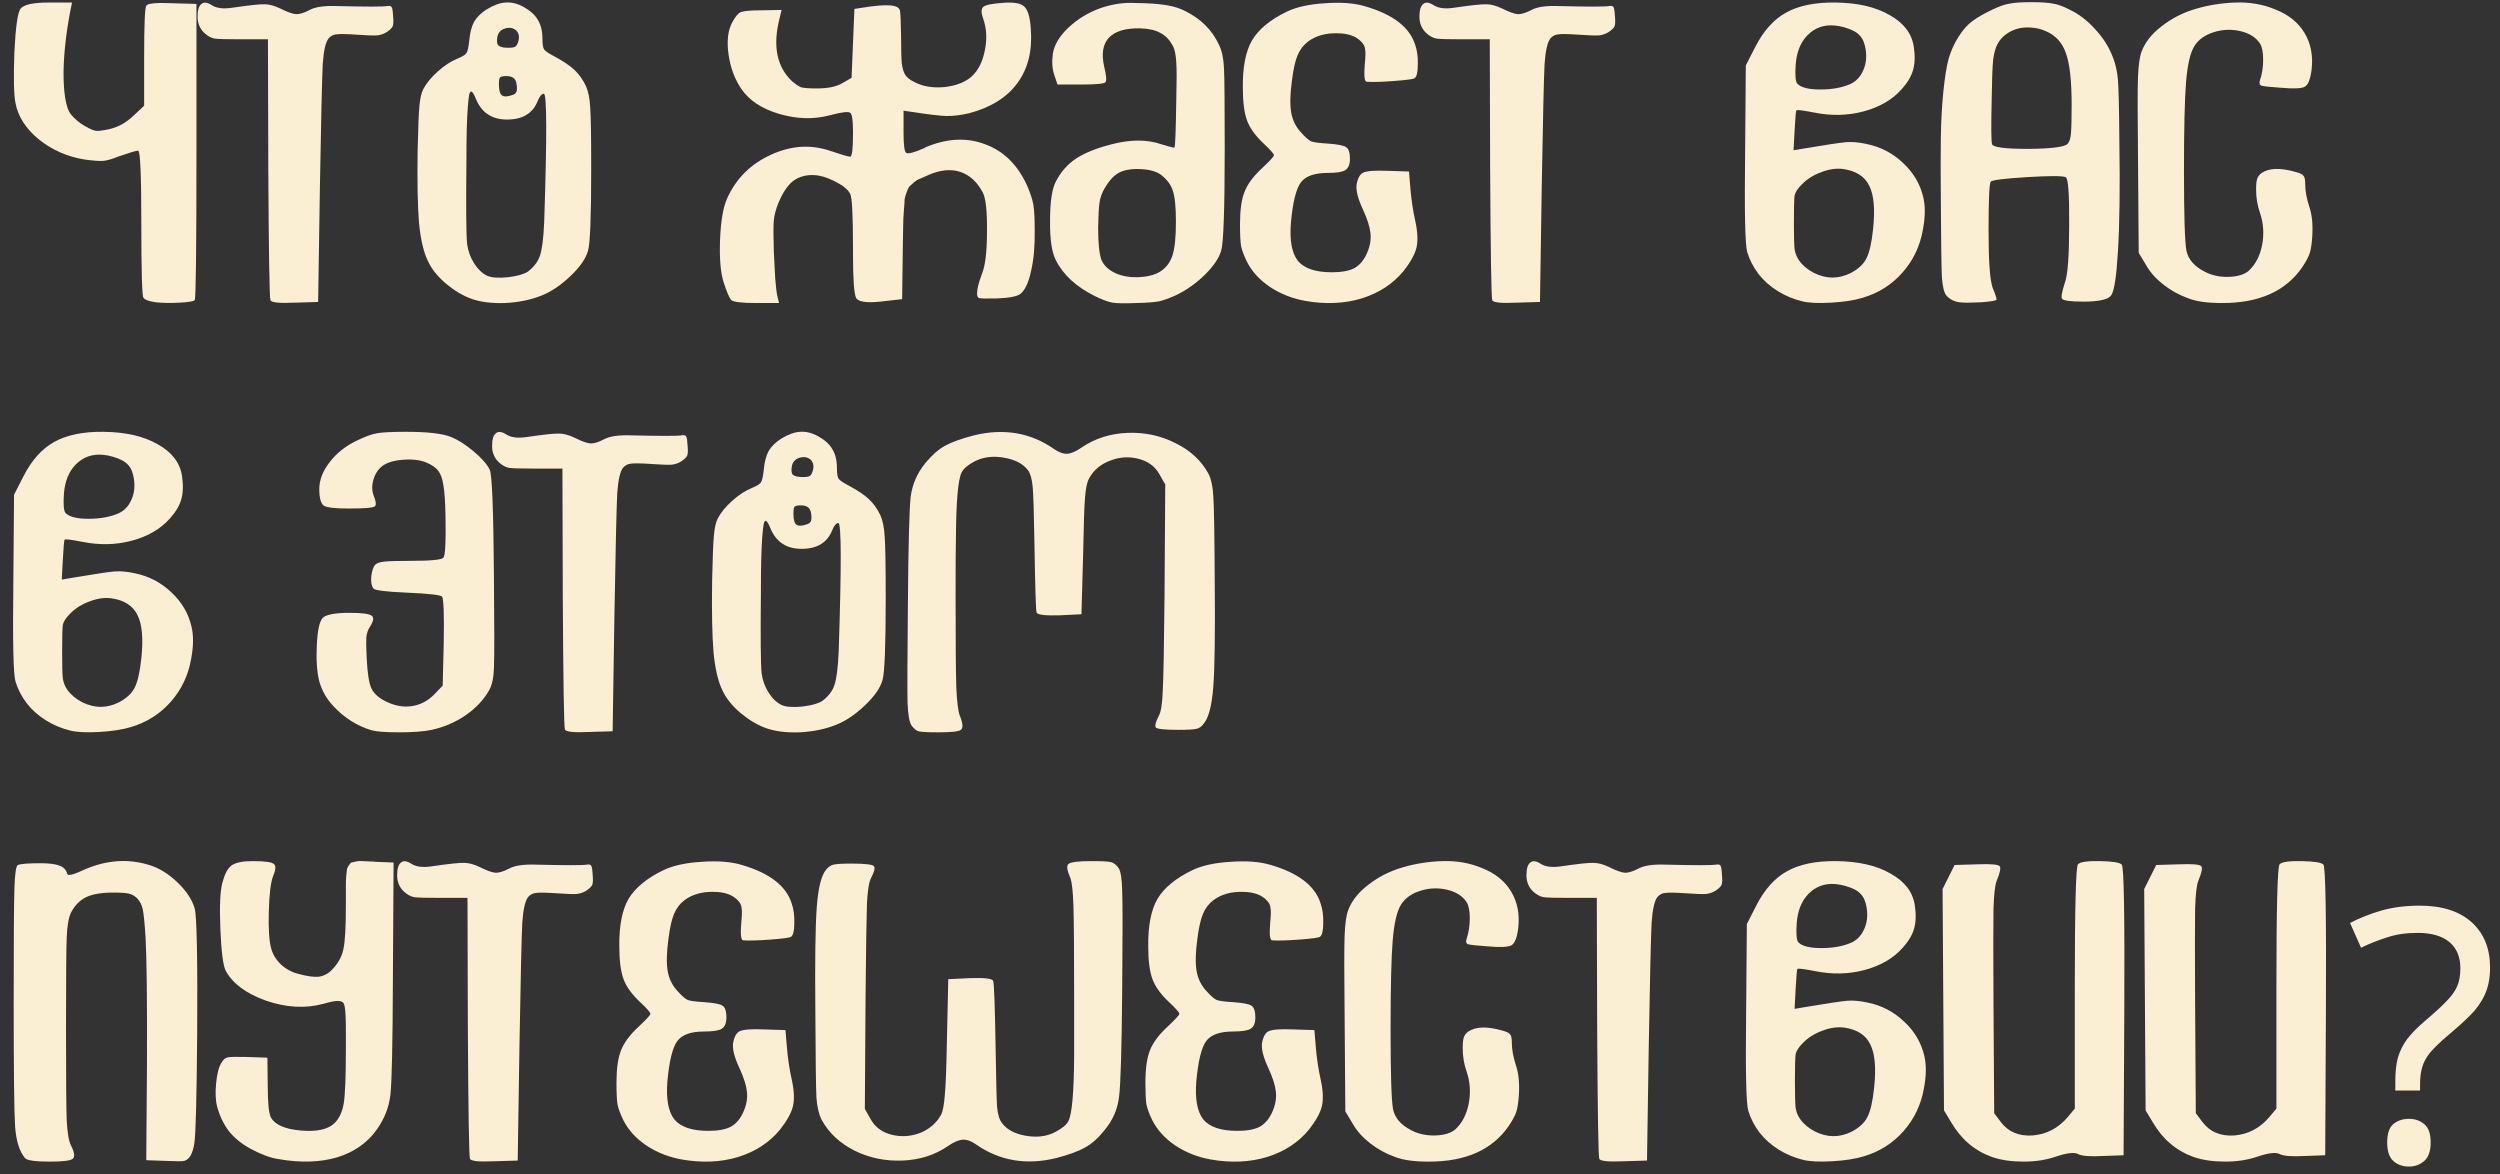 <?xml version="1.0" encoding="UTF-8"?> <svg xmlns="http://www.w3.org/2000/svg" width="198" height="93" viewBox="0 0 198 93" fill="none"><rect x="0" y="0" width="198" height="93" fill="#333333" stroke="none"/><path d="M12.368 23.944C11.808 23.869 11.472 23.748 11.36 23.58C11.248 23.412 11.192 21.433 11.192 17.644C11.192 13.836 11.108 11.932 10.94 11.932C10.791 11.932 10.287 12.081 9.428 12.38C8.868 12.604 8.439 12.725 8.14 12.744C7.841 12.763 7.356 12.725 6.684 12.632C5.321 12.408 4.117 11.876 3.072 11.036C2.045 10.196 1.429 9.235 1.224 8.152C1.093 7.48 1.065 6.136 1.14 4.12C1.233 2.179 1.392 1.04 1.616 0.704C1.859 0.368 2.615 0.2 3.884 0.2H5.704L5.564 0.9C5.228 2.655 5.051 4.269 5.032 5.744C5.032 7.219 5.181 8.255 5.48 8.852C5.573 9.02 5.741 9.216 5.984 9.44C6.227 9.664 6.469 9.841 6.712 9.972C7.123 10.215 7.421 10.345 7.608 10.364C7.813 10.383 8.168 10.336 8.672 10.224C9.381 10.056 10.016 9.701 10.576 9.16L11.416 8.376V4.54C11.416 2.001 11.472 0.639 11.584 0.452C11.696 0.265 12.387 0.2 13.656 0.256L15.56 0.312V11.96C15.56 19.744 15.513 23.683 15.42 23.776C15.308 23.869 14.907 23.935 14.216 23.972C13.544 24.009 12.928 24 12.368 23.944ZM23.349 23.972C22.136 24.028 21.491 23.963 21.417 23.776C21.342 23.589 21.286 20.099 21.249 13.304L21.221 3.112H18.981C17.936 3.112 17.273 3.093 16.993 3.056C16.713 3 16.442 2.851 16.181 2.608C15.826 2.272 15.649 1.843 15.649 1.32C15.649 0.797 15.752 0.461 15.957 0.312C16.143 0.144 16.424 0.181 16.797 0.424C17.151 0.648 17.665 0.713 18.337 0.62C19.737 0.415 20.614 0.321 20.969 0.34C21.323 0.34 21.734 0.452 22.201 0.676C22.761 0.956 23.181 1.105 23.461 1.124C23.741 1.124 24.096 1.012 24.525 0.788C24.973 0.545 25.692 0.443 26.681 0.48C28.995 0.536 30.321 0.536 30.657 0.48C30.843 0.443 30.965 0.471 31.021 0.564C31.077 0.657 31.114 0.9 31.133 1.292C31.17 1.665 31.161 1.927 31.105 2.076C31.049 2.207 30.899 2.356 30.657 2.524C30.433 2.673 30.172 2.767 29.873 2.804C29.574 2.823 29.042 2.804 28.277 2.748C27.437 2.692 26.895 2.683 26.653 2.72C26.41 2.739 26.205 2.841 26.037 3.028C25.794 3.308 25.636 3.989 25.561 5.072C25.505 6.155 25.43 9.393 25.337 14.788L25.197 23.916L23.349 23.972ZM38.564 0.732C39.124 0.396 39.619 0.219 40.048 0.2C40.496 0.163 40.963 0.275 41.448 0.536C41.989 0.835 42.372 1.18 42.596 1.572C42.839 1.964 42.96 2.459 42.96 3.056C42.96 3.504 43.007 3.793 43.1 3.924C43.194 4.055 43.474 4.241 43.94 4.484C44.631 4.857 45.154 5.212 45.508 5.548C45.863 5.884 46.161 6.304 46.404 6.808C46.591 7.237 46.703 7.788 46.74 8.46C46.796 9.113 46.824 10.756 46.824 13.388C46.824 17.14 46.74 19.296 46.572 19.856C46.404 20.472 45.938 21.144 45.172 21.872C44.407 22.6 43.642 23.113 42.876 23.412C42.036 23.748 41.084 23.944 40.02 24C38.956 24.037 38.06 23.925 37.332 23.664C36.66 23.421 35.988 23.02 35.316 22.46C34.663 21.9 34.196 21.321 33.916 20.724C33.562 20.033 33.319 19.016 33.188 17.672C33.076 16.328 33.039 14.433 33.076 11.988C33.114 10.215 33.16 9.02 33.216 8.404C33.272 7.788 33.375 7.34 33.524 7.06C33.767 6.593 34.15 6.127 34.672 5.66C35.195 5.193 35.708 4.857 36.212 4.652C36.623 4.484 36.865 4.335 36.94 4.204C37.033 4.073 37.108 3.747 37.164 3.224C37.22 2.589 37.351 2.085 37.556 1.712C37.78 1.339 38.116 1.012 38.564 0.732ZM40.16 2.216C39.749 2.291 39.498 2.505 39.404 2.86C39.33 3.215 39.348 3.457 39.46 3.588C39.591 3.719 39.852 3.784 40.244 3.784C40.524 3.784 40.711 3.756 40.804 3.7C40.916 3.625 41 3.476 41.056 3.252C41.15 2.916 41.093 2.636 40.888 2.412C40.776 2.319 40.645 2.253 40.496 2.216C40.384 2.197 40.272 2.197 40.16 2.216ZM40.104 6.024C39.843 6.024 39.675 6.061 39.6 6.136C39.544 6.192 39.516 6.379 39.516 6.696C39.516 7.163 39.6 7.452 39.768 7.564C39.936 7.676 40.225 7.657 40.636 7.508C40.842 7.433 40.944 7.275 40.944 7.032C40.944 6.659 40.879 6.397 40.748 6.248C40.617 6.099 40.403 6.024 40.104 6.024ZM37.332 7.256C37.276 7.219 37.22 7.293 37.164 7.48C37.127 7.667 37.09 7.993 37.052 8.46C37.015 8.927 36.987 9.496 36.968 10.168C36.95 10.84 36.94 11.727 36.94 12.828C36.903 16.449 36.922 18.615 36.996 19.324C37.071 19.884 37.258 20.397 37.556 20.864C37.855 21.331 38.2 21.657 38.592 21.844C38.947 21.993 39.498 22.031 40.244 21.956C40.991 21.863 41.514 21.713 41.812 21.508C42.297 21.135 42.615 20.715 42.764 20.248C42.932 19.763 43.044 18.876 43.1 17.588C43.324 10.812 43.315 7.424 43.072 7.424C42.904 7.424 42.736 7.629 42.568 8.04C42.176 8.992 41.373 9.468 40.16 9.468C38.965 9.468 38.144 8.927 37.696 7.844C37.547 7.471 37.425 7.275 37.332 7.256ZM59.913 24C58.719 24 58.047 23.916 57.897 23.748C57.748 23.561 57.552 23.095 57.309 22.348C57.067 21.583 56.973 20.463 57.029 18.988C57.085 17.513 57.272 16.421 57.589 15.712C58.299 14.144 59.447 12.996 61.033 12.268C62.639 11.521 64.225 11.419 65.793 11.96C66.671 12.259 67.184 12.408 67.333 12.408C67.483 12.408 67.557 11.811 67.557 10.616C67.557 10.56 67.557 10.485 67.557 10.392C67.557 9.515 67.483 9.029 67.333 8.936C67.203 8.824 66.736 8.871 65.933 9.076C65.84 9.113 65.765 9.132 65.709 9.132C64.44 9.468 63.105 9.431 61.705 9.02C60.324 8.609 59.325 7.947 58.709 7.032C58.187 6.267 57.851 5.361 57.701 4.316C57.552 3.271 57.645 2.431 57.981 1.796C58.224 1.329 58.457 1.049 58.681 0.956C58.924 0.863 59.484 0.816 60.361 0.816L61.901 0.788L61.761 1.376C61.183 3.579 61.5 5.259 62.713 6.416C63.012 6.677 63.264 6.845 63.469 6.92C63.693 6.976 64.104 7.004 64.701 7.004C65.579 7.004 66.251 6.864 66.717 6.584L67.445 6.164L67.557 3.42L67.669 0.704L68.985 0.508C69.881 0.396 70.497 0.387 70.833 0.48C71.095 0.536 71.244 0.667 71.281 0.872C71.319 1.077 71.347 1.74 71.365 2.86C71.365 3.887 71.384 4.605 71.421 5.016C71.477 5.427 71.571 5.735 71.701 5.94C71.832 6.145 72.075 6.332 72.429 6.5C73.101 6.855 73.904 6.985 74.837 6.892C75.771 6.78 76.489 6.491 76.993 6.024C77.497 5.539 77.833 4.857 78.001 3.98C78.188 3.084 78.141 2.244 77.861 1.46C77.693 0.993 77.703 0.685 77.889 0.536C78.076 0.387 78.58 0.284 79.401 0.228C80.26 0.153 80.829 0.247 81.109 0.508C81.408 0.769 81.585 1.367 81.641 2.3C81.772 4.017 81.417 5.445 80.577 6.584C79.737 7.723 78.468 8.516 76.769 8.964C76.153 9.113 75.556 9.188 74.977 9.188C74.417 9.169 73.54 9.067 72.345 8.88L71.561 8.768V10.476C71.561 11.447 71.627 11.988 71.757 12.1C71.907 12.212 72.383 12.091 73.185 11.736H73.213L73.241 11.708L73.269 11.68C74.968 10.952 76.555 10.868 78.029 11.428C79.504 11.969 80.615 13.071 81.361 14.732C81.604 15.292 81.763 15.777 81.837 16.188C81.912 16.599 81.949 17.289 81.949 18.26C81.968 19.473 81.875 20.528 81.669 21.424C81.483 22.32 81.212 22.927 80.857 23.244C80.615 23.468 79.971 23.599 78.925 23.636C78.141 23.655 77.684 23.645 77.553 23.608C77.423 23.571 77.367 23.421 77.385 23.16C77.404 22.805 77.535 22.311 77.777 21.676C78.039 21.023 78.169 19.903 78.169 18.316C78.188 16.729 78.076 15.703 77.833 15.236C77.385 14.396 76.788 13.855 76.041 13.612C75.295 13.369 74.455 13.453 73.521 13.864C73.503 13.883 73.484 13.892 73.465 13.892C73.167 14.023 72.952 14.116 72.821 14.172C72.709 14.209 72.56 14.303 72.373 14.452C72.205 14.601 72.093 14.704 72.037 14.76C71.981 14.797 71.907 14.947 71.813 15.208C71.72 15.451 71.664 15.647 71.645 15.796C71.645 15.927 71.627 16.216 71.589 16.664C71.552 17.112 71.533 17.495 71.533 17.812C71.533 18.111 71.524 18.624 71.505 19.352C71.505 19.408 71.505 19.445 71.505 19.464L71.449 23.692L69.965 23.86C69.928 23.86 69.853 23.869 69.741 23.888C68.64 24 67.996 23.907 67.809 23.608C67.641 23.291 67.557 22.124 67.557 20.108C67.557 19.921 67.557 19.772 67.557 19.66C67.557 17.047 67.483 15.609 67.333 15.348C67.147 14.993 66.727 14.657 66.073 14.34C65.439 14.023 64.86 13.864 64.337 13.864C63.703 13.864 63.171 14.041 62.741 14.396C62.331 14.751 61.967 15.311 61.649 16.076C61.444 16.58 61.323 17.047 61.285 17.476C61.248 17.887 61.248 18.699 61.285 19.912C61.323 20.659 61.36 21.368 61.397 22.04C61.453 22.693 61.5 23.123 61.537 23.328L61.705 24H59.913ZM89.521 0.228C89.783 0.228 90.175 0.237 90.697 0.256C91.556 0.293 92.191 0.359 92.601 0.452C93.031 0.527 93.451 0.667 93.861 0.872C95.112 1.488 96.008 2.384 96.549 3.56C96.773 4.008 96.904 4.624 96.941 5.408C96.979 6.173 96.997 8.273 96.997 11.708C96.997 16.524 96.904 19.24 96.717 19.856C96.549 20.435 96.12 21.069 95.429 21.76C94.739 22.432 93.992 22.964 93.189 23.356C92.667 23.599 92.209 23.767 91.817 23.86C91.444 23.935 90.837 23.981 89.997 24C89.083 24.037 88.457 24.028 88.121 23.972C87.785 23.916 87.328 23.748 86.749 23.468C85.237 22.721 84.192 21.76 83.613 20.584C83.296 19.968 83.147 18.923 83.165 17.448C83.165 15.955 83.324 14.919 83.641 14.34C84.033 13.593 84.565 12.996 85.237 12.548C85.928 12.1 86.861 11.727 88.037 11.428C89.531 11.036 90.847 11.036 91.985 11.428C92.639 11.633 92.984 11.717 93.021 11.68C93.077 11.624 93.124 10.383 93.161 7.956C93.199 6.481 93.199 5.464 93.161 4.904C93.124 4.344 93.04 3.933 92.909 3.672C92.648 3.168 92.312 2.813 91.901 2.608C91.509 2.384 90.968 2.263 90.277 2.244C89.12 2.225 88.299 2.477 87.813 3C87.347 3.504 87.225 4.26 87.449 5.268C87.617 5.959 87.655 6.369 87.561 6.5C87.487 6.631 86.833 6.696 85.601 6.696H83.753L83.501 5.94C83.333 5.455 83.296 4.885 83.389 4.232C83.501 3.541 83.912 2.86 84.621 2.188C85.331 1.516 86.171 1.003 87.141 0.648C87.963 0.368 88.756 0.228 89.521 0.228ZM91.901 13.808C91.509 13.547 90.949 13.407 90.221 13.388C89.512 13.369 88.952 13.481 88.541 13.724C88.149 13.967 87.795 14.368 87.477 14.928C87.272 15.283 87.141 15.647 87.085 16.02C87.029 16.375 86.992 17.028 86.973 17.98C86.973 19.231 87.057 20.089 87.225 20.556C87.412 21.023 87.795 21.387 88.373 21.648C88.877 21.872 89.475 21.975 90.165 21.956C90.875 21.919 91.435 21.779 91.845 21.536C92.331 21.237 92.667 20.808 92.853 20.248C93.04 19.688 93.133 18.792 93.133 17.56C93.133 16.384 93.049 15.563 92.881 15.096C92.732 14.611 92.405 14.181 91.901 13.808ZM103.388 23.832C102.342 23.645 101.4 23.272 100.56 22.712C99.738 22.152 99.132 21.48 98.74 20.696C98.516 20.229 98.366 19.828 98.292 19.492C98.236 19.137 98.208 18.559 98.208 17.756C98.208 16.636 98.329 15.777 98.572 15.18C98.814 14.564 99.281 13.939 99.972 13.304C100.588 12.725 100.896 12.389 100.896 12.296C100.896 12.184 100.616 11.867 100.056 11.344C99.421 10.747 98.992 10.149 98.768 9.552C98.544 8.936 98.432 8.068 98.432 6.948C98.413 5.324 98.656 4.073 99.16 3.196C99.682 2.319 100.597 1.563 101.904 0.928C102.669 0.555 103.686 0.331 104.956 0.256C106.225 0.163 107.289 0.247 108.148 0.508C110.313 1.143 111.62 2.141 112.068 3.504C112.236 3.971 112.31 4.503 112.292 5.1C112.292 5.697 112.208 6.061 112.04 6.192C111.946 6.267 111.396 6.341 110.388 6.416C109.38 6.491 108.661 6.509 108.232 6.472C108.064 6.453 108.017 5.987 108.092 5.072C108.148 4.512 108.157 4.129 108.12 3.924C108.101 3.7 108.008 3.504 107.84 3.336C107.429 2.869 106.776 2.636 105.88 2.636C104.984 2.617 104.228 2.832 103.612 3.28C103.238 3.56 102.958 3.924 102.772 4.372C102.585 4.801 102.436 5.464 102.324 6.36C102.174 7.443 102.156 8.301 102.268 8.936C102.38 9.552 102.65 10.084 103.08 10.532C103.397 10.887 103.658 11.111 103.864 11.204C104.088 11.279 104.526 11.335 105.18 11.372C105.945 11.428 106.421 11.521 106.608 11.652C106.813 11.783 106.916 12.091 106.916 12.576C106.916 13.024 106.794 13.323 106.552 13.472C106.328 13.621 105.861 13.696 105.152 13.696C104.106 13.696 103.397 13.948 103.024 14.452C102.65 14.956 102.389 16.02 102.24 17.644C102.128 19.044 102.314 20.052 102.8 20.668C103.304 21.265 104.2 21.564 105.488 21.564C106.272 21.564 106.869 21.452 107.28 21.228C107.709 20.985 108.045 20.575 108.288 19.996C108.512 19.473 108.596 18.96 108.54 18.456C108.484 17.952 108.288 17.336 107.952 16.608C107.541 15.731 107.373 15.059 107.448 14.592C107.541 14.088 107.718 13.78 107.98 13.668C108.26 13.537 108.885 13.491 109.856 13.528L111.592 13.584L111.704 14.928C111.778 15.824 111.909 16.692 112.096 17.532C112.282 18.391 112.31 19.091 112.18 19.632C112.049 20.155 111.713 20.761 111.172 21.452C110.332 22.479 109.221 23.207 107.84 23.636C106.477 24.047 104.993 24.112 103.388 23.832ZM120.118 23.972C118.905 24.028 118.261 23.963 118.186 23.776C118.112 23.589 118.056 20.099 118.018 13.304L117.99 3.112H115.75C114.705 3.112 114.042 3.093 113.762 3.056C113.482 3 113.212 2.851 112.95 2.608C112.596 2.272 112.418 1.843 112.418 1.32C112.418 0.797 112.521 0.461 112.726 0.312C112.913 0.144 113.193 0.181 113.566 0.424C113.921 0.648 114.434 0.713 115.106 0.62C116.506 0.415 117.384 0.321 117.738 0.34C118.093 0.34 118.504 0.452 118.97 0.676C119.53 0.956 119.95 1.105 120.23 1.124C120.51 1.124 120.865 1.012 121.294 0.788C121.742 0.545 122.461 0.443 123.45 0.48C125.765 0.536 127.09 0.536 127.426 0.48C127.613 0.443 127.734 0.471 127.79 0.564C127.846 0.657 127.884 0.9 127.902 1.292C127.94 1.665 127.93 1.927 127.874 2.076C127.818 2.207 127.669 2.356 127.426 2.524C127.202 2.673 126.941 2.767 126.642 2.804C126.344 2.823 125.812 2.804 125.046 2.748C124.206 2.692 123.665 2.683 123.422 2.72C123.18 2.739 122.974 2.841 122.806 3.028C122.564 3.308 122.405 3.989 122.33 5.072C122.274 6.155 122.2 9.393 122.106 14.788L121.966 23.916L120.118 23.972ZM145.352 0.2C147.107 0.219 148.535 0.545 149.636 1.18C150.756 1.796 151.4 2.627 151.568 3.672C151.68 4.419 151.662 5.044 151.512 5.548C151.382 6.033 151.083 6.537 150.616 7.06C149.87 7.9 148.862 8.488 147.592 8.824C146.342 9.16 145.026 9.188 143.644 8.908C142.786 8.74 142.328 8.684 142.272 8.74C142.235 8.777 142.188 9.309 142.132 10.336L142.048 11.904L142.692 11.792C144.578 11.475 145.754 11.297 146.22 11.26C146.687 11.223 147.219 11.269 147.816 11.4C148.936 11.624 149.907 12.128 150.728 12.912C151.55 13.677 152.082 14.583 152.324 15.628C152.492 16.337 152.483 17.187 152.296 18.176C152.072 19.483 151.531 20.621 150.672 21.592C149.832 22.544 148.787 23.207 147.536 23.58C146.864 23.785 146.024 23.916 145.016 23.972C144.008 24.028 143.243 23.991 142.72 23.86C142.03 23.692 141.386 23.421 140.788 23.048C140.191 22.675 139.687 22.227 139.276 21.704C138.866 21.163 138.567 20.584 138.38 19.968C138.212 19.408 138.156 16.804 138.212 12.156L138.268 5.184L138.996 3.756C139.65 2.468 140.462 1.553 141.432 1.012C142.422 0.452 143.728 0.181 145.352 0.2ZM145.296 2.02C144.456 1.945 143.747 2.197 143.168 2.776C142.608 3.336 142.291 4.12 142.216 5.128C142.16 5.987 142.207 6.491 142.356 6.64C142.655 6.939 143.262 7.088 144.176 7.088C145.11 7.088 145.912 6.939 146.584 6.64C147.032 6.416 147.359 6.061 147.564 5.576C147.788 5.091 147.854 4.54 147.76 3.924C147.686 3.42 147.527 3.047 147.284 2.804C147.06 2.543 146.65 2.328 146.052 2.16C145.791 2.085 145.539 2.039 145.296 2.02ZM145.996 13.388C145.436 13.313 144.848 13.397 144.232 13.64C143.616 13.864 143.103 14.191 142.692 14.62C142.375 14.937 142.188 15.227 142.132 15.488C142.095 15.749 142.076 16.468 142.076 17.644C142.076 18.689 142.095 19.389 142.132 19.744C142.188 20.08 142.31 20.379 142.496 20.64C142.776 21.032 143.168 21.359 143.672 21.62C144.176 21.863 144.662 21.984 145.128 21.984C145.614 21.984 146.099 21.863 146.584 21.62C147.182 21.303 147.592 20.92 147.816 20.472C148.059 20.005 148.236 19.231 148.348 18.148C148.516 16.58 148.414 15.432 148.04 14.704C147.686 13.976 147.004 13.537 145.996 13.388ZM159.174 0.284C159.547 0.209 160.116 0.172 160.882 0.172C161.666 0.172 162.235 0.209 162.59 0.284C162.963 0.34 163.402 0.499 163.906 0.76C164.652 1.115 165.324 1.628 165.922 2.3C166.538 2.953 167.004 3.681 167.322 4.484C167.546 5.044 167.686 5.66 167.742 6.332C167.798 7.004 167.835 8.628 167.854 11.204C167.91 14.919 167.872 17.812 167.742 19.884C167.63 21.863 167.452 23.029 167.21 23.384C166.986 23.72 166.248 23.888 164.998 23.888C163.99 23.888 163.43 23.813 163.318 23.664C163.224 23.552 163.299 23.123 163.542 22.376C163.766 21.779 163.878 20.257 163.878 17.812C163.896 15.367 163.803 14.107 163.598 14.032C163.355 13.92 162.319 13.92 160.49 14.032C158.679 14.144 157.736 14.265 157.662 14.396C157.55 14.545 157.494 15.843 157.494 18.288C157.494 20.733 157.606 22.245 157.83 22.824C158.072 23.403 158.166 23.711 158.11 23.748C158.035 23.823 157.615 23.888 156.85 23.944C156.103 23.981 155.562 23.981 155.226 23.944C154.778 23.888 154.423 23.711 154.162 23.412C153.975 23.207 153.854 22.721 153.798 21.956C153.76 21.191 153.732 19.175 153.714 15.908C153.695 13.873 153.695 12.212 153.714 10.924C153.732 9.617 153.798 8.404 153.91 7.284C154.022 6.164 154.162 5.287 154.33 4.652C154.516 4.017 154.778 3.439 155.114 2.916C155.45 2.375 155.823 1.955 156.234 1.656C156.644 1.357 157.167 1.059 157.802 0.76C158.343 0.499 158.8 0.34 159.174 0.284ZM160.882 2.188C160.303 2.132 159.771 2.225 159.286 2.468C158.8 2.711 158.436 3.056 158.194 3.504C158.044 3.784 157.932 4.195 157.858 4.736C157.802 5.277 157.764 6.257 157.746 7.676C157.69 9.972 157.699 11.223 157.774 11.428C157.867 11.671 158.828 11.792 160.658 11.792C162.487 11.773 163.514 11.643 163.738 11.4C163.887 11.269 163.98 10.999 164.018 10.588C164.055 10.177 164.074 9.412 164.074 8.292C164.074 6.407 163.924 5.053 163.626 4.232C163.346 3.392 162.814 2.804 162.03 2.468C161.656 2.3 161.274 2.207 160.882 2.188ZM173.334 23.636C172.606 23.375 171.943 23.011 171.346 22.544C170.749 22.077 170.291 21.564 169.974 21.004L169.386 20.024L169.33 12.52C169.293 9.16 169.293 7.013 169.33 6.08C169.367 5.147 169.461 4.484 169.61 4.092C169.89 3.345 170.422 2.673 171.206 2.076C171.99 1.46 172.886 1.003 173.894 0.704C174.902 0.405 175.957 0.237 177.058 0.2C178.178 0.163 179.214 0.34 180.166 0.732C181.23 1.143 182.014 1.768 182.518 2.608C183.022 3.448 183.209 4.419 183.078 5.52C182.985 6.267 182.807 6.715 182.546 6.864C182.303 7.013 181.659 7.041 180.614 6.948C179.774 6.892 179.27 6.836 179.102 6.78C178.953 6.724 178.915 6.584 178.99 6.36C179.158 5.856 179.242 5.315 179.242 4.736C179.242 4.139 179.158 3.709 178.99 3.448C178.673 2.963 178.159 2.636 177.45 2.468C176.741 2.3 176.031 2.328 175.322 2.552C174.613 2.776 174.099 3.149 173.782 3.672C173.465 4.195 173.25 5.128 173.138 6.472C173.026 7.816 172.97 10.168 172.97 13.528C172.97 17.037 173.035 19.147 173.166 19.856C173.315 20.547 173.791 21.097 174.594 21.508C175.154 21.807 175.789 21.947 176.498 21.928C177.207 21.909 177.739 21.751 178.094 21.452C178.635 20.948 178.99 20.267 179.158 19.408C179.326 18.531 179.27 17.681 178.99 16.86C178.785 16.281 178.682 15.665 178.682 15.012C178.682 14.62 178.71 14.34 178.766 14.172C178.822 13.985 178.943 13.827 179.13 13.696C179.709 13.304 180.595 13.276 181.79 13.612C182.145 13.705 182.359 13.808 182.434 13.92C182.527 14.013 182.574 14.237 182.574 14.592C182.574 15.096 182.677 15.675 182.882 16.328C183.106 16.963 183.19 17.747 183.134 18.68C183.097 19.277 183.031 19.725 182.938 20.024C182.845 20.323 182.649 20.696 182.35 21.144C181.043 23.067 178.906 24.019 175.938 24C174.837 24 173.969 23.879 173.334 23.636ZM8.196 34.2C9.951 34.219 11.379 34.545 12.48 35.18C13.6 35.796 14.244 36.627 14.412 37.672C14.524 38.419 14.505 39.044 14.356 39.548C14.225 40.033 13.927 40.537 13.46 41.06C12.713 41.9 11.705 42.488 10.436 42.824C9.185 43.16 7.869 43.188 6.488 42.908C5.629 42.74 5.172 42.684 5.116 42.74C5.079 42.777 5.032 43.309 4.976 44.336L4.892 45.904L5.536 45.792C7.421 45.475 8.597 45.297 9.064 45.26C9.531 45.223 10.063 45.269 10.66 45.4C11.78 45.624 12.751 46.128 13.572 46.912C14.393 47.677 14.925 48.583 15.168 49.628C15.336 50.337 15.327 51.187 15.14 52.176C14.916 53.483 14.375 54.621 13.516 55.592C12.676 56.544 11.631 57.207 10.38 57.58C9.708 57.785 8.868 57.916 7.86 57.972C6.852 58.028 6.087 57.991 5.564 57.86C4.873 57.692 4.229 57.421 3.632 57.048C3.035 56.675 2.531 56.227 2.12 55.704C1.709 55.163 1.411 54.584 1.224 53.968C1.056 53.408 1 50.804 1.056 46.156L1.112 39.184L1.84 37.756C2.493 36.468 3.305 35.553 4.276 35.012C5.265 34.452 6.572 34.181 8.196 34.2ZM8.14 36.02C7.3 35.945 6.591 36.197 6.012 36.776C5.452 37.336 5.135 38.12 5.06 39.128C5.004 39.987 5.051 40.491 5.2 40.64C5.499 40.939 6.105 41.088 7.02 41.088C7.953 41.088 8.756 40.939 9.428 40.64C9.876 40.416 10.203 40.061 10.408 39.576C10.632 39.091 10.697 38.54 10.604 37.924C10.529 37.42 10.371 37.047 10.128 36.804C9.904 36.543 9.493 36.328 8.896 36.16C8.635 36.085 8.383 36.039 8.14 36.02ZM8.84 47.388C8.28 47.313 7.692 47.397 7.076 47.64C6.46 47.864 5.947 48.191 5.536 48.62C5.219 48.937 5.032 49.227 4.976 49.488C4.939 49.749 4.92 50.468 4.92 51.644C4.92 52.689 4.939 53.389 4.976 53.744C5.032 54.08 5.153 54.379 5.34 54.64C5.62 55.032 6.012 55.359 6.516 55.62C7.02 55.863 7.505 55.984 7.972 55.984C8.457 55.984 8.943 55.863 9.428 55.62C10.025 55.303 10.436 54.92 10.66 54.472C10.903 54.005 11.08 53.231 11.192 52.148C11.36 50.58 11.257 49.432 10.884 48.704C10.529 47.976 9.848 47.537 8.84 47.388ZM29.404 57.832C28.247 57.477 27.238 56.833 26.38 55.9C25.857 55.34 25.493 54.696 25.288 53.968C25.101 53.24 25.036 52.279 25.092 51.084C25.148 49.908 25.306 49.189 25.568 48.928C25.848 48.667 26.557 48.536 27.696 48.536C28.648 48.536 29.227 48.611 29.432 48.76C29.637 48.891 29.59 49.189 29.292 49.656C29.142 49.88 29.049 50.151 29.012 50.468C28.993 50.767 29.003 51.308 29.04 52.092C29.096 53.268 29.217 54.071 29.404 54.5C29.609 54.929 30.001 55.284 30.58 55.564C31.27 55.9 31.942 56.021 32.596 55.928C33.249 55.835 33.828 55.545 34.332 55.06L35.06 54.304L35.144 50.888C35.181 48.592 35.135 47.379 35.004 47.248C34.873 47.117 33.959 47.015 32.26 46.94C30.561 46.865 29.665 46.753 29.572 46.604C29.422 46.399 29.366 46.081 29.404 45.652C29.46 45.204 29.562 44.896 29.712 44.728C29.843 44.597 30.095 44.513 30.468 44.476C30.841 44.439 31.513 44.42 32.484 44.42C34.108 44.42 34.985 44.336 35.116 44.168C35.265 43.981 35.321 42.908 35.284 40.948C35.265 39.772 35.209 38.932 35.116 38.428C35.041 37.924 34.91 37.551 34.724 37.308C34.537 37.047 34.22 36.823 33.772 36.636C33.286 36.431 32.67 36.356 31.924 36.412C31.196 36.468 30.645 36.636 30.272 36.916C29.936 37.177 29.703 37.541 29.572 38.008C29.441 38.456 29.451 38.876 29.6 39.268C29.768 39.66 29.805 39.931 29.712 40.08C29.619 40.211 28.928 40.276 27.64 40.276C26.557 40.276 25.895 40.201 25.652 40.052C25.409 39.884 25.288 39.445 25.288 38.736C25.288 38.008 25.568 37.289 26.128 36.58C26.688 35.852 27.434 35.273 28.368 34.844C29.003 34.545 29.506 34.368 29.88 34.312C30.253 34.237 31.018 34.2 32.176 34.2C33.837 34.2 35.004 34.331 35.676 34.592C36.217 34.797 36.815 35.171 37.468 35.712C38.121 36.253 38.56 36.748 38.784 37.196C38.971 37.551 39.083 40.407 39.12 45.764C39.157 49.74 39.157 52.111 39.12 52.876C39.101 53.641 38.98 54.229 38.756 54.64C38.327 55.405 37.711 56.068 36.908 56.628C36.105 57.188 35.2 57.58 34.192 57.804C33.576 57.935 32.717 58 31.616 58C30.533 58 29.796 57.944 29.404 57.832ZM46.673 57.972C45.46 58.028 44.816 57.963 44.741 57.776C44.666 57.589 44.61 54.099 44.573 47.304L44.545 37.112H42.305C41.26 37.112 40.597 37.093 40.317 37.056C40.037 37 39.766 36.851 39.505 36.608C39.15 36.272 38.973 35.843 38.973 35.32C38.973 34.797 39.076 34.461 39.281 34.312C39.468 34.144 39.748 34.181 40.121 34.424C40.476 34.648 40.989 34.713 41.661 34.62C43.061 34.415 43.938 34.321 44.293 34.34C44.648 34.34 45.058 34.452 45.525 34.676C46.085 34.956 46.505 35.105 46.785 35.124C47.065 35.124 47.42 35.012 47.849 34.788C48.297 34.545 49.016 34.443 50.005 34.48C52.32 34.536 53.645 34.536 53.981 34.48C54.168 34.443 54.289 34.471 54.345 34.564C54.401 34.657 54.438 34.9 54.457 35.292C54.494 35.665 54.485 35.927 54.429 36.076C54.373 36.207 54.224 36.356 53.981 36.524C53.757 36.673 53.496 36.767 53.197 36.804C52.898 36.823 52.366 36.804 51.601 36.748C50.761 36.692 50.22 36.683 49.977 36.72C49.734 36.739 49.529 36.841 49.361 37.028C49.118 37.308 48.96 37.989 48.885 39.072C48.829 40.155 48.754 43.393 48.661 48.788L48.521 57.916L46.673 57.972ZM61.888 34.732C62.448 34.396 62.943 34.219 63.372 34.2C63.82 34.163 64.287 34.275 64.772 34.536C65.314 34.835 65.696 35.18 65.92 35.572C66.163 35.964 66.284 36.459 66.284 37.056C66.284 37.504 66.331 37.793 66.424 37.924C66.518 38.055 66.798 38.241 67.264 38.484C67.955 38.857 68.478 39.212 68.832 39.548C69.187 39.884 69.486 40.304 69.728 40.808C69.915 41.237 70.027 41.788 70.064 42.46C70.12 43.113 70.148 44.756 70.148 47.388C70.148 51.14 70.064 53.296 69.896 53.856C69.728 54.472 69.262 55.144 68.496 55.872C67.731 56.6 66.966 57.113 66.2 57.412C65.36 57.748 64.408 57.944 63.344 58C62.28 58.037 61.384 57.925 60.656 57.664C59.984 57.421 59.312 57.02 58.64 56.46C57.987 55.9 57.52 55.321 57.24 54.724C56.886 54.033 56.643 53.016 56.512 51.672C56.4 50.328 56.363 48.433 56.4 45.988C56.438 44.215 56.484 43.02 56.54 42.404C56.596 41.788 56.699 41.34 56.848 41.06C57.091 40.593 57.474 40.127 57.996 39.66C58.519 39.193 59.032 38.857 59.536 38.652C59.947 38.484 60.19 38.335 60.264 38.204C60.358 38.073 60.432 37.747 60.488 37.224C60.544 36.589 60.675 36.085 60.88 35.712C61.104 35.339 61.44 35.012 61.888 34.732ZM63.484 36.216C63.074 36.291 62.822 36.505 62.728 36.86C62.654 37.215 62.672 37.457 62.784 37.588C62.915 37.719 63.176 37.784 63.568 37.784C63.848 37.784 64.035 37.756 64.128 37.7C64.24 37.625 64.324 37.476 64.38 37.252C64.474 36.916 64.418 36.636 64.212 36.412C64.1 36.319 63.97 36.253 63.82 36.216C63.708 36.197 63.596 36.197 63.484 36.216ZM63.428 40.024C63.167 40.024 62.999 40.061 62.924 40.136C62.868 40.192 62.84 40.379 62.84 40.696C62.84 41.163 62.924 41.452 63.092 41.564C63.26 41.676 63.55 41.657 63.96 41.508C64.166 41.433 64.268 41.275 64.268 41.032C64.268 40.659 64.203 40.397 64.072 40.248C63.942 40.099 63.727 40.024 63.428 40.024ZM60.656 41.256C60.6 41.219 60.544 41.293 60.488 41.48C60.451 41.667 60.414 41.993 60.376 42.46C60.339 42.927 60.311 43.496 60.292 44.168C60.274 44.84 60.264 45.727 60.264 46.828C60.227 50.449 60.246 52.615 60.32 53.324C60.395 53.884 60.582 54.397 60.88 54.864C61.179 55.331 61.524 55.657 61.916 55.844C62.271 55.993 62.822 56.031 63.568 55.956C64.315 55.863 64.838 55.713 65.136 55.508C65.622 55.135 65.939 54.715 66.088 54.248C66.256 53.763 66.368 52.876 66.424 51.588C66.648 44.812 66.639 41.424 66.396 41.424C66.228 41.424 66.06 41.629 65.892 42.04C65.5 42.992 64.698 43.468 63.484 43.468C62.29 43.468 61.468 42.927 61.02 41.844C60.871 41.471 60.75 41.275 60.656 41.256ZM72.183 57.44C72.015 57.179 71.912 56.572 71.875 55.62C71.856 54.649 71.866 52.12 71.903 48.032C71.94 43.197 72.015 40.295 72.127 39.324C72.258 38.353 72.64 37.476 73.275 36.692C73.779 36.076 74.292 35.619 74.815 35.32C75.356 35.021 76.131 34.741 77.139 34.48C79.51 33.901 81.628 34.265 83.495 35.572C83.868 35.833 84.214 35.955 84.531 35.936C84.848 35.917 85.231 35.749 85.679 35.432C86.724 34.723 87.928 34.34 89.291 34.284C90.654 34.228 91.923 34.499 93.099 35.096C94.275 35.675 95.143 36.477 95.703 37.504C95.927 37.933 96.058 38.54 96.095 39.324C96.151 40.089 96.188 42.329 96.207 46.044C96.244 50.113 96.207 52.885 96.095 54.36C95.983 55.835 95.74 56.805 95.367 57.272C95.199 57.515 95.003 57.664 94.779 57.72C94.555 57.776 94.07 57.804 93.323 57.804C92.222 57.804 91.624 57.739 91.531 57.608C91.456 57.459 91.54 57.151 91.783 56.684C91.951 56.385 92.054 55.723 92.091 54.696C92.147 53.651 92.194 51.149 92.231 47.192L92.287 38.372L91.811 37.532C91.456 36.916 90.896 36.515 90.131 36.328C89.384 36.141 88.638 36.197 87.891 36.496C87.144 36.776 86.594 37.252 86.239 37.924C86.09 38.204 85.987 38.708 85.931 39.436C85.875 40.145 85.828 41.545 85.791 43.636L85.651 48.648L83.943 48.732C82.786 48.769 82.17 48.695 82.095 48.508C82.039 48.321 81.983 46.501 81.927 43.048C81.89 40.64 81.843 39.137 81.787 38.54C81.731 37.943 81.61 37.513 81.423 37.252C81.031 36.729 80.387 36.393 79.491 36.244C78.614 36.095 77.839 36.197 77.167 36.552C76.644 36.832 76.308 37.121 76.159 37.42C75.879 37.98 75.73 39.679 75.711 42.516C75.692 43.319 75.683 44.859 75.683 47.136C75.683 50.832 75.702 53.268 75.739 54.444C75.795 55.62 75.888 56.367 76.019 56.684C76.262 57.281 76.29 57.655 76.103 57.804C75.935 57.935 75.347 58 74.339 58C73.48 58 72.948 57.972 72.743 57.916C72.556 57.86 72.37 57.701 72.183 57.44ZM1.98 91.72C1.551 91.216 1.289 90.395 1.196 89.256C1.121 88.099 1.084 84.767 1.084 79.26C1.084 74.519 1.103 71.56 1.14 70.384C1.177 69.189 1.271 68.564 1.42 68.508C1.644 68.415 2.241 68.368 3.212 68.368C3.903 68.368 4.407 68.433 4.724 68.564C5.041 68.676 5.247 68.9 5.34 69.236C5.396 69.385 5.844 69.264 6.684 68.872C8.401 68.125 10.081 67.995 11.724 68.48C12.527 68.704 13.292 69.161 14.02 69.852C14.748 70.543 15.215 71.243 15.42 71.952C15.588 72.587 15.653 75.9 15.616 81.892C15.579 86.913 15.504 89.797 15.392 90.544C15.261 91.384 14.991 91.851 14.58 91.944C14.431 91.981 13.964 91.981 13.18 91.944L11.584 91.888L11.64 84.328C11.659 79.288 11.621 75.919 11.528 74.22C11.453 73.081 11.379 72.344 11.304 72.008C11.229 71.672 11.089 71.392 10.884 71.168C10.679 70.963 10.455 70.832 10.212 70.776C9.988 70.72 9.568 70.692 8.952 70.692C8.037 70.692 7.328 70.813 6.824 71.056C6.32 71.299 5.919 71.709 5.62 72.288C5.433 72.68 5.321 73.324 5.284 74.22C5.247 75.097 5.228 77.543 5.228 81.556C5.228 85.345 5.247 87.744 5.284 88.752C5.34 89.741 5.452 90.395 5.62 90.712C5.9 91.272 5.947 91.627 5.76 91.776C5.573 91.925 4.976 92 3.968 92C2.792 92 2.129 91.907 1.98 91.72ZM22.073 91.804C21.438 91.711 20.701 91.44 19.861 90.992C19.17 90.619 18.601 90.161 18.153 89.62C17.724 89.06 17.406 88.407 17.201 87.66C17.07 87.175 17.042 86.549 17.117 85.784C17.192 85 17.341 84.449 17.565 84.132C17.696 83.908 17.854 83.777 18.041 83.74C18.246 83.703 18.741 83.693 19.525 83.712L21.177 83.768L21.205 85.924C21.205 87.343 21.289 88.201 21.457 88.5C21.774 89.079 22.558 89.424 23.809 89.536C25.06 89.648 25.946 89.461 26.469 88.976C26.861 88.603 27.113 88.071 27.225 87.38C27.337 86.671 27.393 85.252 27.393 83.124C27.393 82.9 27.393 82.592 27.393 82.2C27.412 80.613 27.356 79.708 27.225 79.484C27.113 79.241 26.702 79.213 25.993 79.4C25.806 79.456 25.666 79.493 25.573 79.512C24.173 79.885 22.68 79.801 21.093 79.26C19.506 78.7 18.433 77.907 17.873 76.88C17.668 76.469 17.528 75.368 17.453 73.576C17.378 71.765 17.434 70.533 17.621 69.88C17.808 69.189 18.05 68.741 18.349 68.536C18.666 68.312 19.226 68.2 20.029 68.2C20.962 68.2 21.513 68.275 21.681 68.424C21.868 68.555 21.849 68.881 21.625 69.404C21.438 69.889 21.326 70.823 21.289 72.204C21.252 73.567 21.317 74.547 21.485 75.144C21.616 75.611 21.877 76.031 22.269 76.404C22.661 76.759 23.118 77.001 23.641 77.132C24.313 77.319 24.845 77.393 25.237 77.356C25.648 77.3 26.002 77.113 26.301 76.796C26.786 76.292 27.085 75.751 27.197 75.172C27.328 74.593 27.393 73.427 27.393 71.672C27.393 71.523 27.393 71.308 27.393 71.028C27.393 70.58 27.393 70.263 27.393 70.076C27.393 69.871 27.402 69.637 27.421 69.376C27.458 69.096 27.477 68.919 27.477 68.844C27.496 68.751 27.552 68.639 27.645 68.508C27.738 68.377 27.804 68.312 27.841 68.312C27.897 68.293 28.018 68.265 28.205 68.228C28.392 68.191 28.55 68.181 28.681 68.2C28.812 68.2 29.026 68.209 29.325 68.228C29.512 68.228 29.652 68.237 29.745 68.256L31.173 68.312L31.117 77.58C31.117 77.599 31.117 77.608 31.117 77.608C31.098 82.685 31.033 85.719 30.921 86.708C30.809 87.697 30.445 88.621 29.829 89.48C29.082 90.525 28.037 91.253 26.693 91.664C25.349 92.056 23.809 92.103 22.073 91.804ZM39.154 91.972C37.94 92.028 37.296 91.963 37.221 91.776C37.147 91.589 37.091 88.099 37.053 81.304L37.026 71.112H34.785C33.74 71.112 33.078 71.093 32.797 71.056C32.517 71 32.247 70.851 31.985 70.608C31.631 70.272 31.453 69.843 31.453 69.32C31.453 68.797 31.556 68.461 31.762 68.312C31.948 68.144 32.228 68.181 32.602 68.424C32.956 68.648 33.469 68.713 34.142 68.62C35.541 68.415 36.419 68.321 36.773 68.34C37.128 68.34 37.539 68.452 38.005 68.676C38.566 68.956 38.986 69.105 39.266 69.124C39.545 69.124 39.9 69.012 40.33 68.788C40.778 68.545 41.496 68.443 42.486 68.48C44.8 68.536 46.126 68.536 46.462 68.48C46.648 68.443 46.77 68.471 46.825 68.564C46.882 68.657 46.919 68.9 46.938 69.292C46.975 69.665 46.965 69.927 46.91 70.076C46.853 70.207 46.704 70.356 46.462 70.524C46.237 70.673 45.976 70.767 45.678 70.804C45.379 70.823 44.847 70.804 44.081 70.748C43.242 70.692 42.7 70.683 42.458 70.72C42.215 70.739 42.01 70.841 41.842 71.028C41.599 71.308 41.44 71.989 41.365 73.072C41.309 74.155 41.235 77.393 41.142 82.788L41.002 91.916L39.154 91.972ZM54.005 91.832C52.959 91.645 52.017 91.272 51.177 90.712C50.355 90.152 49.749 89.48 49.357 88.696C49.133 88.229 48.983 87.828 48.909 87.492C48.853 87.137 48.825 86.559 48.825 85.756C48.825 84.636 48.946 83.777 49.189 83.18C49.431 82.564 49.898 81.939 50.589 81.304C51.205 80.725 51.513 80.389 51.513 80.296C51.513 80.184 51.233 79.867 50.673 79.344C50.038 78.747 49.609 78.149 49.385 77.552C49.161 76.936 49.049 76.068 49.049 74.948C49.03 73.324 49.273 72.073 49.777 71.196C50.3 70.319 51.214 69.563 52.521 68.928C53.286 68.555 54.303 68.331 55.573 68.256C56.842 68.163 57.906 68.247 58.765 68.508C60.93 69.143 62.237 70.141 62.685 71.504C62.853 71.971 62.928 72.503 62.909 73.1C62.909 73.697 62.825 74.061 62.657 74.192C62.563 74.267 62.013 74.341 61.005 74.416C59.997 74.491 59.278 74.509 58.849 74.472C58.681 74.453 58.634 73.987 58.709 73.072C58.765 72.512 58.774 72.129 58.737 71.924C58.718 71.7 58.625 71.504 58.457 71.336C58.046 70.869 57.393 70.636 56.497 70.636C55.601 70.617 54.845 70.832 54.229 71.28C53.855 71.56 53.575 71.924 53.389 72.372C53.202 72.801 53.053 73.464 52.941 74.36C52.791 75.443 52.773 76.301 52.885 76.936C52.997 77.552 53.267 78.084 53.697 78.532C54.014 78.887 54.276 79.111 54.481 79.204C54.705 79.279 55.144 79.335 55.797 79.372C56.562 79.428 57.038 79.521 57.225 79.652C57.43 79.783 57.533 80.091 57.533 80.576C57.533 81.024 57.411 81.323 57.169 81.472C56.945 81.621 56.478 81.696 55.769 81.696C54.724 81.696 54.014 81.948 53.641 82.452C53.267 82.956 53.006 84.02 52.857 85.644C52.745 87.044 52.931 88.052 53.417 88.668C53.921 89.265 54.817 89.564 56.105 89.564C56.889 89.564 57.486 89.452 57.897 89.228C58.326 88.985 58.662 88.575 58.905 87.996C59.129 87.473 59.213 86.96 59.157 86.456C59.101 85.952 58.905 85.336 58.569 84.608C58.158 83.731 57.99 83.059 58.065 82.592C58.158 82.088 58.336 81.78 58.597 81.668C58.877 81.537 59.502 81.491 60.473 81.528L62.209 81.584L62.321 82.928C62.395 83.824 62.526 84.692 62.713 85.532C62.9 86.391 62.928 87.091 62.797 87.632C62.666 88.155 62.33 88.761 61.789 89.452C60.949 90.479 59.838 91.207 58.457 91.636C57.094 92.047 55.61 92.112 54.005 91.832ZM88.6 68.76C88.767 69.021 88.861 69.637 88.879 70.608C88.917 71.56 88.917 74.08 88.879 78.168C88.842 83.003 88.758 85.905 88.627 86.876C88.516 87.847 88.133 88.724 87.48 89.508C86.994 90.124 86.481 90.581 85.939 90.88C85.417 91.179 84.651 91.459 83.644 91.72C81.273 92.299 79.154 91.935 77.287 90.628C76.914 90.367 76.569 90.245 76.251 90.264C75.934 90.283 75.542 90.451 75.076 90.768C74.049 91.477 72.854 91.86 71.492 91.916C70.129 91.972 68.859 91.711 67.683 91.132C66.507 90.535 65.639 89.723 65.079 88.696C64.856 88.267 64.716 87.669 64.659 86.904C64.622 86.12 64.594 83.871 64.576 80.156C64.538 76.087 64.576 73.315 64.688 71.84C64.799 70.365 65.033 69.395 65.388 68.928C65.574 68.685 65.779 68.536 66.004 68.48C66.228 68.424 66.713 68.396 67.46 68.396C68.561 68.396 69.149 68.471 69.224 68.62C69.317 68.751 69.242 69.049 68.999 69.516C68.832 69.815 68.719 70.487 68.663 71.532C68.626 72.559 68.589 75.051 68.552 79.008L68.496 87.828L68.972 88.668C69.326 89.284 69.877 89.685 70.624 89.872C71.37 90.059 72.117 90.012 72.864 89.732C73.61 89.433 74.17 88.948 74.543 88.276C74.674 87.996 74.767 87.501 74.823 86.792C74.898 86.064 74.954 84.655 74.992 82.564L75.103 77.552L76.84 77.468C77.997 77.431 78.603 77.505 78.659 77.692C78.734 77.879 78.799 79.699 78.856 83.152C78.893 85.56 78.93 87.063 78.968 87.66C79.023 88.257 79.154 88.687 79.359 88.948C79.751 89.471 80.386 89.807 81.263 89.956C82.159 90.105 82.934 90.003 83.588 89.648C84.129 89.368 84.474 89.079 84.624 88.78C84.903 88.22 85.053 86.521 85.072 83.684C85.072 82.881 85.072 81.341 85.072 79.064C85.072 75.368 85.053 72.932 85.016 71.756C84.978 70.58 84.894 69.833 84.763 69.516C84.502 68.919 84.456 68.555 84.624 68.424C84.81 68.275 85.417 68.2 86.444 68.2C87.302 68.2 87.825 68.228 88.011 68.284C88.217 68.34 88.413 68.499 88.6 68.76ZM95.895 91.832C94.85 91.645 93.907 91.272 93.067 90.712C92.246 90.152 91.639 89.48 91.248 88.696C91.023 88.229 90.874 87.828 90.799 87.492C90.743 87.137 90.716 86.559 90.716 85.756C90.716 84.636 90.837 83.777 91.079 83.18C91.322 82.564 91.789 81.939 92.48 81.304C93.096 80.725 93.403 80.389 93.403 80.296C93.403 80.184 93.124 79.867 92.564 79.344C91.929 78.747 91.499 78.149 91.275 77.552C91.052 76.936 90.939 76.068 90.939 74.948C90.921 73.324 91.163 72.073 91.668 71.196C92.19 70.319 93.105 69.563 94.412 68.928C95.177 68.555 96.194 68.331 97.463 68.256C98.733 68.163 99.797 68.247 100.656 68.508C102.821 69.143 104.128 70.141 104.576 71.504C104.744 71.971 104.818 72.503 104.8 73.1C104.8 73.697 104.716 74.061 104.548 74.192C104.454 74.267 103.904 74.341 102.896 74.416C101.888 74.491 101.169 74.509 100.74 74.472C100.572 74.453 100.525 73.987 100.6 73.072C100.656 72.512 100.665 72.129 100.628 71.924C100.609 71.7 100.516 71.504 100.348 71.336C99.937 70.869 99.284 70.636 98.388 70.636C97.492 70.617 96.736 70.832 96.12 71.28C95.746 71.56 95.466 71.924 95.279 72.372C95.093 72.801 94.944 73.464 94.832 74.36C94.682 75.443 94.663 76.301 94.775 76.936C94.888 77.552 95.158 78.084 95.588 78.532C95.905 78.887 96.166 79.111 96.371 79.204C96.596 79.279 97.034 79.335 97.688 79.372C98.453 79.428 98.929 79.521 99.115 79.652C99.321 79.783 99.424 80.091 99.424 80.576C99.424 81.024 99.302 81.323 99.059 81.472C98.835 81.621 98.369 81.696 97.659 81.696C96.614 81.696 95.905 81.948 95.531 82.452C95.158 82.956 94.897 84.02 94.748 85.644C94.635 87.044 94.822 88.052 95.308 88.668C95.811 89.265 96.707 89.564 97.996 89.564C98.779 89.564 99.377 89.452 99.787 89.228C100.217 88.985 100.553 88.575 100.796 87.996C101.02 87.473 101.104 86.96 101.048 86.456C100.992 85.952 100.796 85.336 100.46 84.608C100.049 83.731 99.881 83.059 99.956 82.592C100.049 82.088 100.226 81.78 100.488 81.668C100.768 81.537 101.393 81.491 102.364 81.528L104.1 81.584L104.212 82.928C104.286 83.824 104.417 84.692 104.604 85.532C104.79 86.391 104.818 87.091 104.688 87.632C104.557 88.155 104.221 88.761 103.68 89.452C102.84 90.479 101.729 91.207 100.348 91.636C98.985 92.047 97.501 92.112 95.895 91.832ZM110.498 91.636C109.77 91.375 109.107 91.011 108.51 90.544C107.913 90.077 107.455 89.564 107.138 89.004L106.55 88.024L106.494 80.52C106.457 77.16 106.457 75.013 106.494 74.08C106.531 73.147 106.625 72.484 106.774 72.092C107.054 71.345 107.586 70.673 108.37 70.076C109.154 69.46 110.05 69.003 111.058 68.704C112.066 68.405 113.121 68.237 114.222 68.2C115.342 68.163 116.378 68.34 117.33 68.732C118.394 69.143 119.178 69.768 119.682 70.608C120.186 71.448 120.373 72.419 120.242 73.52C120.149 74.267 119.971 74.715 119.71 74.864C119.467 75.013 118.823 75.041 117.778 74.948C116.938 74.892 116.434 74.836 116.266 74.78C116.117 74.724 116.079 74.584 116.154 74.36C116.322 73.856 116.406 73.315 116.406 72.736C116.406 72.139 116.322 71.709 116.154 71.448C115.837 70.963 115.323 70.636 114.614 70.468C113.905 70.3 113.195 70.328 112.486 70.552C111.777 70.776 111.263 71.149 110.946 71.672C110.629 72.195 110.414 73.128 110.302 74.472C110.19 75.816 110.134 78.168 110.134 81.528C110.134 85.037 110.199 87.147 110.33 87.856C110.479 88.547 110.955 89.097 111.758 89.508C112.318 89.807 112.953 89.947 113.662 89.928C114.371 89.909 114.903 89.751 115.258 89.452C115.799 88.948 116.154 88.267 116.322 87.408C116.49 86.531 116.434 85.681 116.154 84.86C115.949 84.281 115.846 83.665 115.846 83.012C115.846 82.62 115.874 82.34 115.93 82.172C115.986 81.985 116.107 81.827 116.294 81.696C116.873 81.304 117.759 81.276 118.954 81.612C119.309 81.705 119.523 81.808 119.598 81.92C119.691 82.013 119.738 82.237 119.738 82.592C119.738 83.096 119.841 83.675 120.046 84.328C120.27 84.963 120.354 85.747 120.298 86.68C120.261 87.277 120.195 87.725 120.102 88.024C120.009 88.323 119.813 88.696 119.514 89.144C118.207 91.067 116.07 92.019 113.102 92C112.001 92 111.133 91.879 110.498 91.636ZM128.595 91.972C127.382 92.028 126.738 91.963 126.663 91.776C126.588 91.589 126.532 88.099 126.495 81.304L126.467 71.112H124.227C123.182 71.112 122.519 71.093 122.239 71.056C121.959 71 121.688 70.851 121.427 70.608C121.072 70.272 120.895 69.843 120.895 69.32C120.895 68.797 120.998 68.461 121.203 68.312C121.39 68.144 121.67 68.181 122.043 68.424C122.398 68.648 122.911 68.713 123.583 68.62C124.983 68.415 125.86 68.321 126.215 68.34C126.57 68.34 126.98 68.452 127.447 68.676C128.007 68.956 128.427 69.105 128.707 69.124C128.987 69.124 129.342 69.012 129.771 68.788C130.219 68.545 130.938 68.443 131.927 68.48C134.242 68.536 135.567 68.536 135.903 68.48C136.09 68.443 136.211 68.471 136.267 68.564C136.323 68.657 136.36 68.9 136.379 69.292C136.416 69.665 136.407 69.927 136.351 70.076C136.295 70.207 136.146 70.356 135.903 70.524C135.679 70.673 135.418 70.767 135.119 70.804C134.82 70.823 134.288 70.804 133.523 70.748C132.683 70.692 132.142 70.683 131.899 70.72C131.656 70.739 131.451 70.841 131.283 71.028C131.04 71.308 130.882 71.989 130.807 73.072C130.751 74.155 130.676 77.393 130.583 82.788L130.443 91.916L128.595 91.972ZM145.434 68.2C147.189 68.219 148.617 68.545 149.718 69.18C150.838 69.796 151.482 70.627 151.65 71.672C151.762 72.419 151.744 73.044 151.594 73.548C151.464 74.033 151.165 74.537 150.698 75.06C149.952 75.9 148.944 76.488 147.674 76.824C146.424 77.16 145.108 77.188 143.726 76.908C142.868 76.74 142.41 76.684 142.354 76.74C142.317 76.777 142.27 77.309 142.214 78.336L142.13 79.904L142.774 79.792C144.66 79.475 145.836 79.297 146.302 79.26C146.769 79.223 147.301 79.269 147.898 79.4C149.018 79.624 149.989 80.128 150.81 80.912C151.632 81.677 152.164 82.583 152.406 83.628C152.574 84.337 152.565 85.187 152.378 86.176C152.154 87.483 151.613 88.621 150.754 89.592C149.914 90.544 148.869 91.207 147.618 91.58C146.946 91.785 146.106 91.916 145.098 91.972C144.09 92.028 143.325 91.991 142.802 91.86C142.112 91.692 141.468 91.421 140.87 91.048C140.273 90.675 139.769 90.227 139.358 89.704C138.948 89.163 138.649 88.584 138.462 87.968C138.294 87.408 138.238 84.804 138.294 80.156L138.35 73.184L139.078 71.756C139.732 70.468 140.544 69.553 141.514 69.012C142.504 68.452 143.81 68.181 145.434 68.2ZM145.378 70.02C144.538 69.945 143.829 70.197 143.25 70.776C142.69 71.336 142.373 72.12 142.298 73.128C142.242 73.987 142.289 74.491 142.438 74.64C142.737 74.939 143.344 75.088 144.258 75.088C145.192 75.088 145.994 74.939 146.666 74.64C147.114 74.416 147.441 74.061 147.646 73.576C147.87 73.091 147.936 72.54 147.842 71.924C147.768 71.42 147.609 71.047 147.366 70.804C147.142 70.543 146.732 70.328 146.134 70.16C145.873 70.085 145.621 70.039 145.378 70.02ZM146.078 81.388C145.518 81.313 144.93 81.397 144.314 81.64C143.698 81.864 143.185 82.191 142.774 82.62C142.457 82.937 142.27 83.227 142.214 83.488C142.177 83.749 142.158 84.468 142.158 85.644C142.158 86.689 142.177 87.389 142.214 87.744C142.27 88.08 142.392 88.379 142.578 88.64C142.858 89.032 143.25 89.359 143.754 89.62C144.258 89.863 144.744 89.984 145.21 89.984C145.696 89.984 146.181 89.863 146.666 89.62C147.264 89.303 147.674 88.92 147.898 88.472C148.141 88.005 148.318 87.231 148.43 86.148C148.598 84.58 148.496 83.432 148.122 82.704C147.768 81.976 147.086 81.537 146.078 81.388ZM157.772 91.636C156.409 91.151 155.336 90.245 154.552 88.92L153.964 87.94L153.908 79.176L153.852 70.412L154.328 69.46L154.804 68.508L156.652 68.452C157.66 68.415 158.229 68.461 158.36 68.592C158.49 68.704 158.416 69.096 158.136 69.768C158.005 70.085 157.921 70.823 157.884 71.98C157.865 73.119 157.865 75.573 157.884 79.344L157.94 88.164L158.444 88.836C159.041 89.639 159.89 90.003 160.992 89.928C162.093 89.835 163.017 89.349 163.764 88.472L164.324 87.8V78.252C164.324 71.887 164.408 68.62 164.576 68.452C164.744 68.265 165.322 68.181 166.312 68.2C167.32 68.219 167.898 68.312 168.048 68.48C168.216 68.685 168.281 72.568 168.244 80.128L168.188 91.496L166.62 91.552C165.574 91.608 164.902 91.561 164.604 91.412C164.324 91.244 163.754 91.3 162.896 91.58C162.112 91.86 161.234 92 160.264 92C159.312 92 158.481 91.879 157.772 91.636ZM173.74 91.636C172.378 91.151 171.304 90.245 170.52 88.92L169.932 87.94L169.876 79.176L169.82 70.412L170.296 69.46L170.772 68.508L172.62 68.452C173.628 68.415 174.198 68.461 174.328 68.592C174.459 68.704 174.384 69.096 174.104 69.768C173.974 70.085 173.89 70.823 173.852 71.98C173.834 73.119 173.834 75.573 173.852 79.344L173.908 88.164L174.412 88.836C175.01 89.639 175.859 90.003 176.96 89.928C178.062 89.835 178.986 89.349 179.732 88.472L180.292 87.8V78.252C180.292 71.887 180.376 68.62 180.544 68.452C180.712 68.265 181.291 68.181 182.28 68.2C183.288 68.219 183.867 68.312 184.016 68.48C184.184 68.685 184.25 72.568 184.212 80.128L184.156 91.496L182.588 91.552C181.543 91.608 180.871 91.561 180.572 91.412C180.292 91.244 179.723 91.3 178.864 91.58C178.08 91.86 177.203 92 176.232 92C175.28 92 174.45 91.879 173.74 91.636ZM189.709 85.616C189.709 84.907 189.774 84.3 189.905 83.796C190.054 83.273 190.297 82.779 190.633 82.312C190.988 81.845 191.464 81.36 192.061 80.856C192.789 80.24 193.349 79.727 193.741 79.316C194.152 78.905 194.441 78.504 194.609 78.112C194.777 77.72 194.861 77.244 194.861 76.684C194.861 75.788 194.572 75.097 193.993 74.612C193.414 74.127 192.574 73.884 191.473 73.884C190.558 73.884 189.746 74.005 189.037 74.248C188.328 74.472 187.646 74.743 186.993 75.06L186.125 73.1C186.872 72.708 187.693 72.381 188.589 72.12C189.504 71.859 190.521 71.728 191.641 71.728C193.414 71.728 194.786 72.167 195.757 73.044C196.728 73.921 197.213 75.116 197.213 76.628C197.213 77.468 197.073 78.187 196.793 78.784C196.532 79.363 196.149 79.904 195.645 80.408C195.16 80.893 194.581 81.416 193.909 81.976C193.293 82.499 192.817 82.956 192.481 83.348C192.164 83.74 191.949 84.132 191.837 84.524C191.725 84.897 191.669 85.355 191.669 85.896V86.372H189.709V85.616ZM189.065 90.488C189.065 89.797 189.224 89.312 189.541 89.032C189.877 88.752 190.297 88.612 190.801 88.612C191.268 88.612 191.669 88.752 192.005 89.032C192.341 89.312 192.509 89.797 192.509 90.488C192.509 91.16 192.341 91.645 192.005 91.944C191.669 92.243 191.268 92.392 190.801 92.392C190.297 92.392 189.877 92.243 189.541 91.944C189.224 91.645 189.065 91.16 189.065 90.488Z" fill="#FAEED3"></path></svg> 